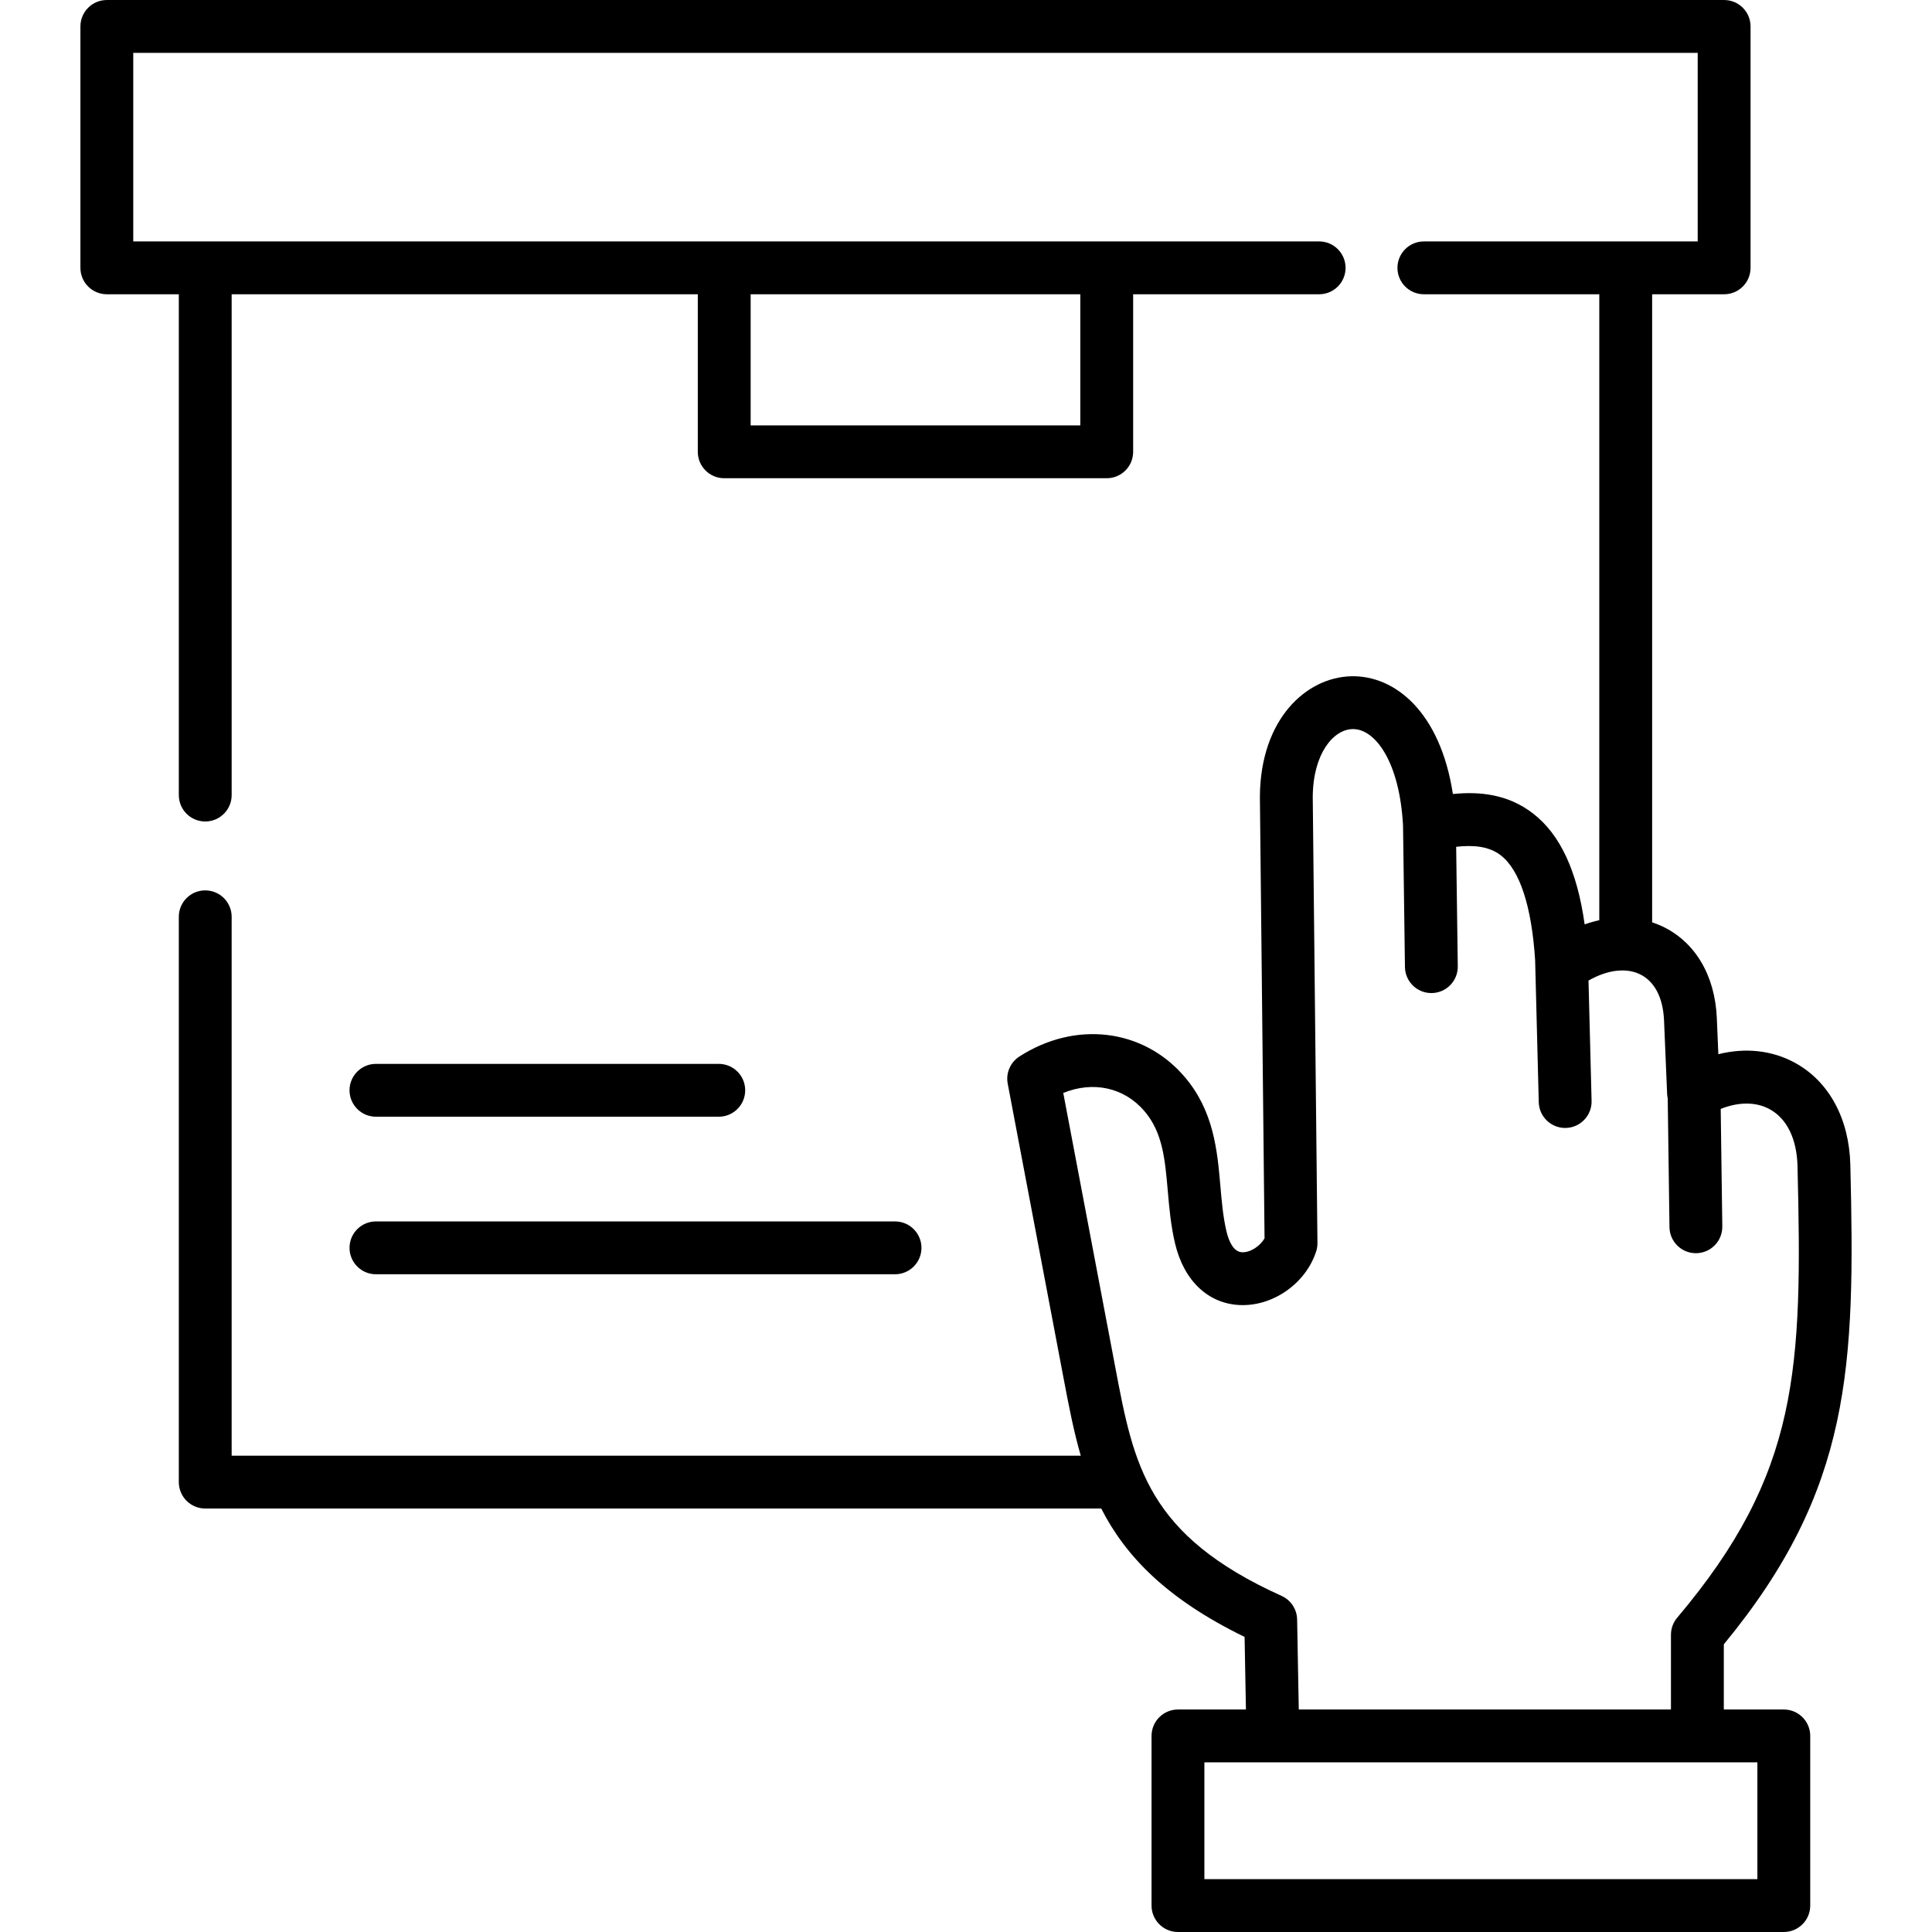 <svg id="Layer_1" enable-background="new 0 0 512 512" viewBox="0 0 512 512" xmlns="http://www.w3.org/2000/svg"><path d="m92.629 330.693c0-3.867 3.135-7.001 7.002-7.001h137.565c3.867 0 7.002 3.135 7.002 7.001s-3.135 7.001-7.002 7.001h-137.565c-3.867.001-7.002-3.134-7.002-7.001zm7.002-34.753h90.851c3.867 0 7.002-3.135 7.002-7.001s-3.135-7.001-7.002-7.001h-90.851c-3.867 0-7.002 3.135-7.002 7.001s3.135 7.001 7.002 7.001zm380.099 164.098v44.958c0 3.867-3.135 7.001-7.002 7.001h-160.555c-3.867 0-7.002-3.135-7.002-7.001v-44.958c0-3.867 3.135-7.001 7.002-7.001h18.012l-.355-19.238c-20.77-10.113-31.611-21.501-37.992-34.025h-237.448c-3.867 0-7.002-3.135-7.002-7.001v-149.812c0-3.867 3.135-7.001 7.002-7.001s7.002 3.135 7.002 7.001v142.81h225.023c-1.911-6.591-3.216-13.445-4.563-20.552l-14.797-78.037c-.531-2.8.688-5.644 3.084-7.188 14.867-9.586 32.858-7.396 43.752 5.327 7.789 9.06 8.71 19.64 9.522 28.975.367 4.216.714 8.198 1.613 12.015.587 2.476 1.787 5.46 4.156 5.554 2.141.083 4.814-1.636 5.937-3.72l-1.232-116.942c-.001-.041-.001-.082 0-.123.145-20.564 12.297-31.595 24.228-31.863 11.487-.257 23.575 9.377 26.916 31.205 7.147-.72 14.616.06 21.199 5.125 7.212 5.551 11.737 15.227 13.72 29.424 1.292-.457 2.587-.825 3.88-1.107v-165.88h-46.488c-3.867 0-7.002-3.135-7.002-7.001s3.135-7.001 7.002-7.001h72.567v-49.976h-414.595v49.975h314.276c3.867 0 7.002 3.135 7.002 7.001s-3.135 7.001-7.002 7.001h-49.294v41.754c0 3.867-3.135 7.001-7.002 7.001h-101.367c-3.867 0-7.002-3.135-7.002-7.001v-41.753h-123.533v132.718c0 3.867-3.135 7.001-7.002 7.001s-7.002-3.135-7.002-7.001v-132.718h-19.076c-3.867 0-7.002-3.135-7.002-7.001v-63.978c0-3.867 3.135-7.001 7.002-7.001h428.599c3.867 0 7.002 3.135 7.002 7.001v63.978c0 3.867-3.135 7.001-7.002 7.001h-19.077v166.444c.931.308 1.845.666 2.736 1.09 8.674 4.121 13.925 12.979 14.406 24.301l.402 9.558c7.207-1.802 14.316-1.037 20.437 2.35 8.941 4.947 14.242 14.787 14.542 26.996 1.305 53.393.377 85.947-33.531 127.039v17.275h15.902c3.867-.001 7.002 3.134 7.002 7.001zm-193.438-382.054h-87.363v34.753h87.363zm57.898 375.052h98.632v-19.814c0-1.655.587-3.256 1.654-4.52 32.391-38.318 33.196-65.866 31.883-119.637-.178-7.213-2.778-12.572-7.323-15.086-3.631-2.009-8.24-2.013-13.03-.104l.423 31.139c.053 3.867-3.039 7.043-6.906 7.096-.032 0-.064 0-.097 0-3.822 0-6.947-3.072-6.999-6.906l-.463-34.117c-.079-.375-.138-.755-.155-1.145l-.822-19.531c-.258-6.049-2.539-10.399-6.425-12.245-3.742-1.777-8.664-1.122-13.59 1.694l.815 31.876c.1 3.866-2.954 7.08-6.82 7.179-.061.001-.122.002-.183.002-3.783 0-6.898-3.018-6.995-6.822l-.962-37.621c-.918-14.313-4.061-23.924-9.137-27.831-3.151-2.425-7.344-2.737-11.791-2.23l.429 31.663c.053 3.866-3.04 7.043-6.906 7.096-.032 0-.064 0-.097 0-3.823 0-6.947-3.072-6.999-6.907l-.507-37.46c-.896-16.847-7.315-25.592-13.252-25.592-.046 0-.091 0-.136.001-5.04.113-10.44 6.426-10.539 17.903l1.246 118.282c.008.754-.105 1.505-.338 2.224-2.729 8.461-11.377 14.577-20.17 14.232-8.443-.335-14.885-6.438-17.229-16.325-1.134-4.814-1.542-9.495-1.936-14.021-.721-8.275-1.343-15.421-6.2-21.071-5.384-6.289-13.627-8-21.488-4.793l13.835 72.966c4.865 25.674 8.38 44.223 44.021 60.319 2.465 1.113 4.068 3.547 4.118 6.251zm121.536 14.003h-146.551v30.955h146.551z"/></svg>